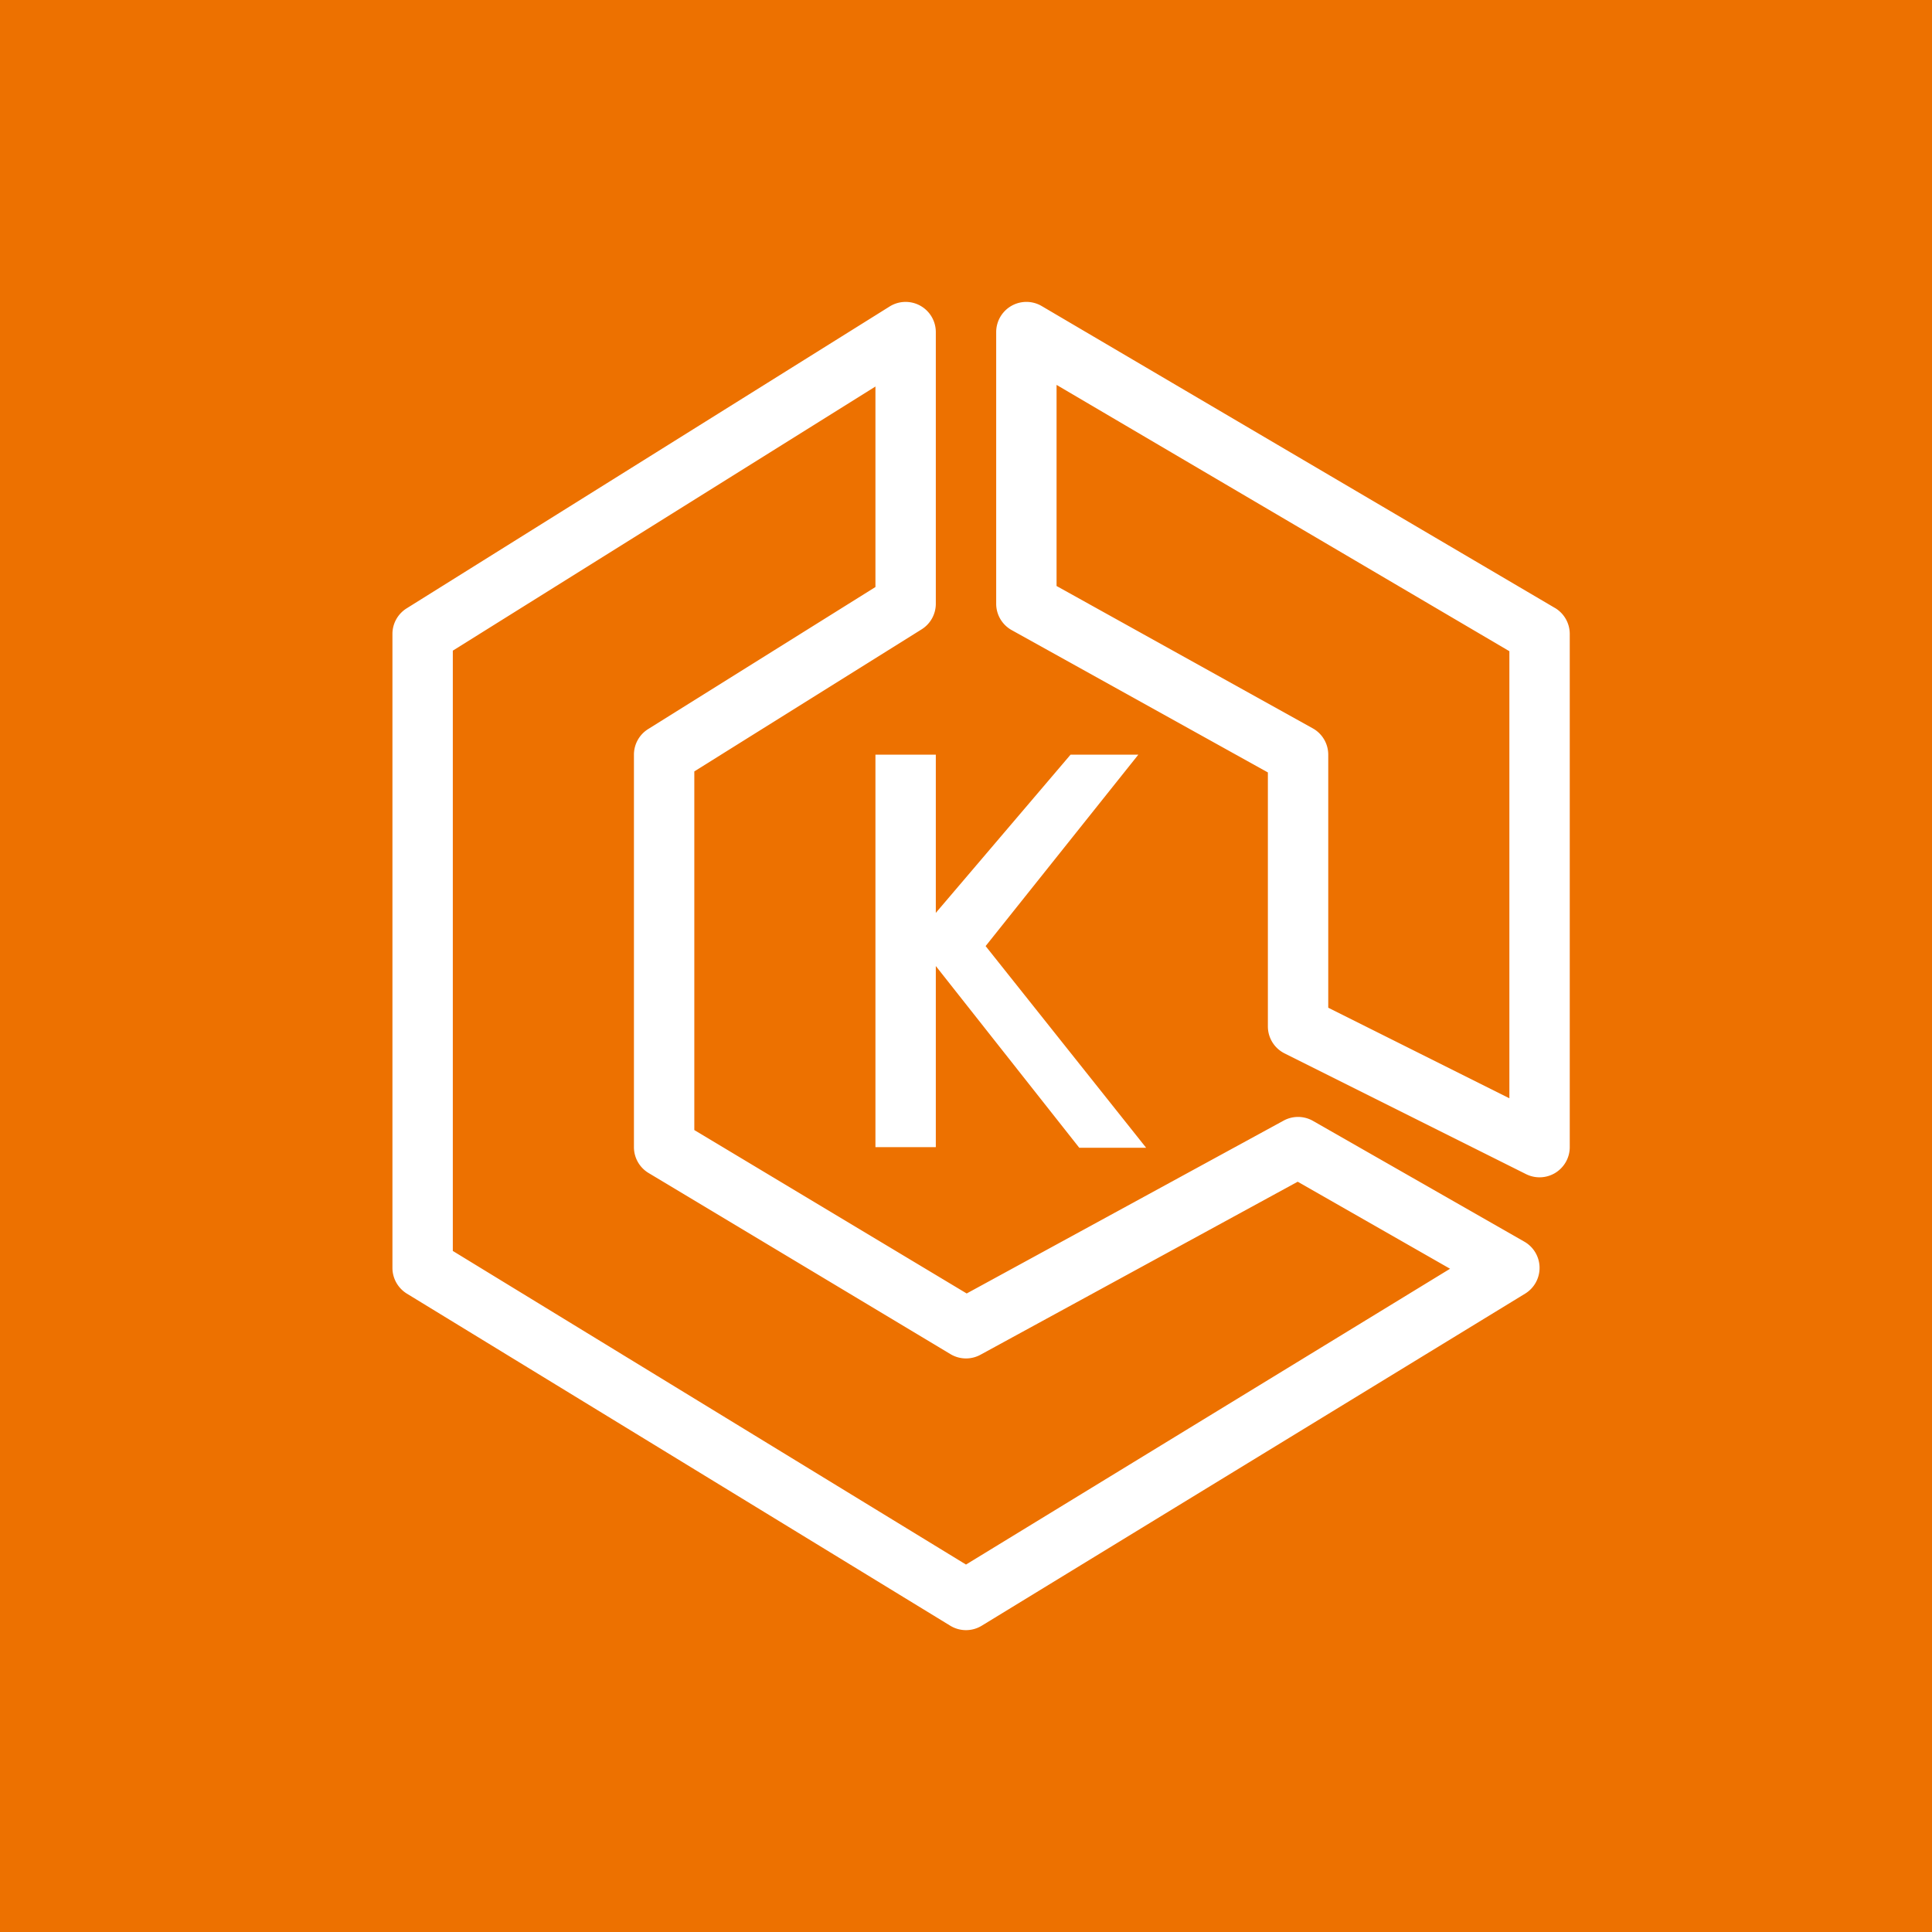 <svg xmlns="http://www.w3.org/2000/svg" viewBox="0 0 64 64"><title>Icon-Architecture/48/Arch_Amazon-Elastic-Kubernetes-Service_48</title><g fill="none" fill-rule="evenodd"><path fill="#ed7100" d="M0 0h64v64H0z"/><path fill="#fff" d="m37.708 25-5.058 6.34 5.317 6.681h-2.215L31 32.001v6h-2V25h2v5.24l4.463-5.24zM50 36.382l-6-3V25a1 1 0 0 0-.515-.874L35 19.412V12.75l15 8.822zm1.507-16.244-17-10a1.001 1.001 0 0 0-1.507.863v9c0 .362.197.697.515.873L42 25.588V34c0 .38.214.725.553.895l8 4a1 1 0 0 0 .972-.044c.295-.183.475-.504.475-.85V21c0-.355-.188-.683-.493-.863M32 51.828 15 41.439V21.554l14-8.75v6.642l-7.53 4.706A1 1 0 0 0 21 25v13a1 1 0 0 0 .485.857l10 6a1 1 0 0 0 .994.021l10.509-5.732 5.047 2.883zm18.496-10.696-7-4a1 1 0 0 0-.975-.01l-10.498 5.726L23 37.434v-11.88l7.53-4.706A1 1 0 0 0 31 20v-9a1 1 0 0 0-1.53-.847l-16 10A1 1 0 0 0 13 21v21c0 .348.182.671.479.854l18 11a1 1 0 0 0 1.042 0l18-11a1 1 0 0 0-.025-1.722"/></g></svg>